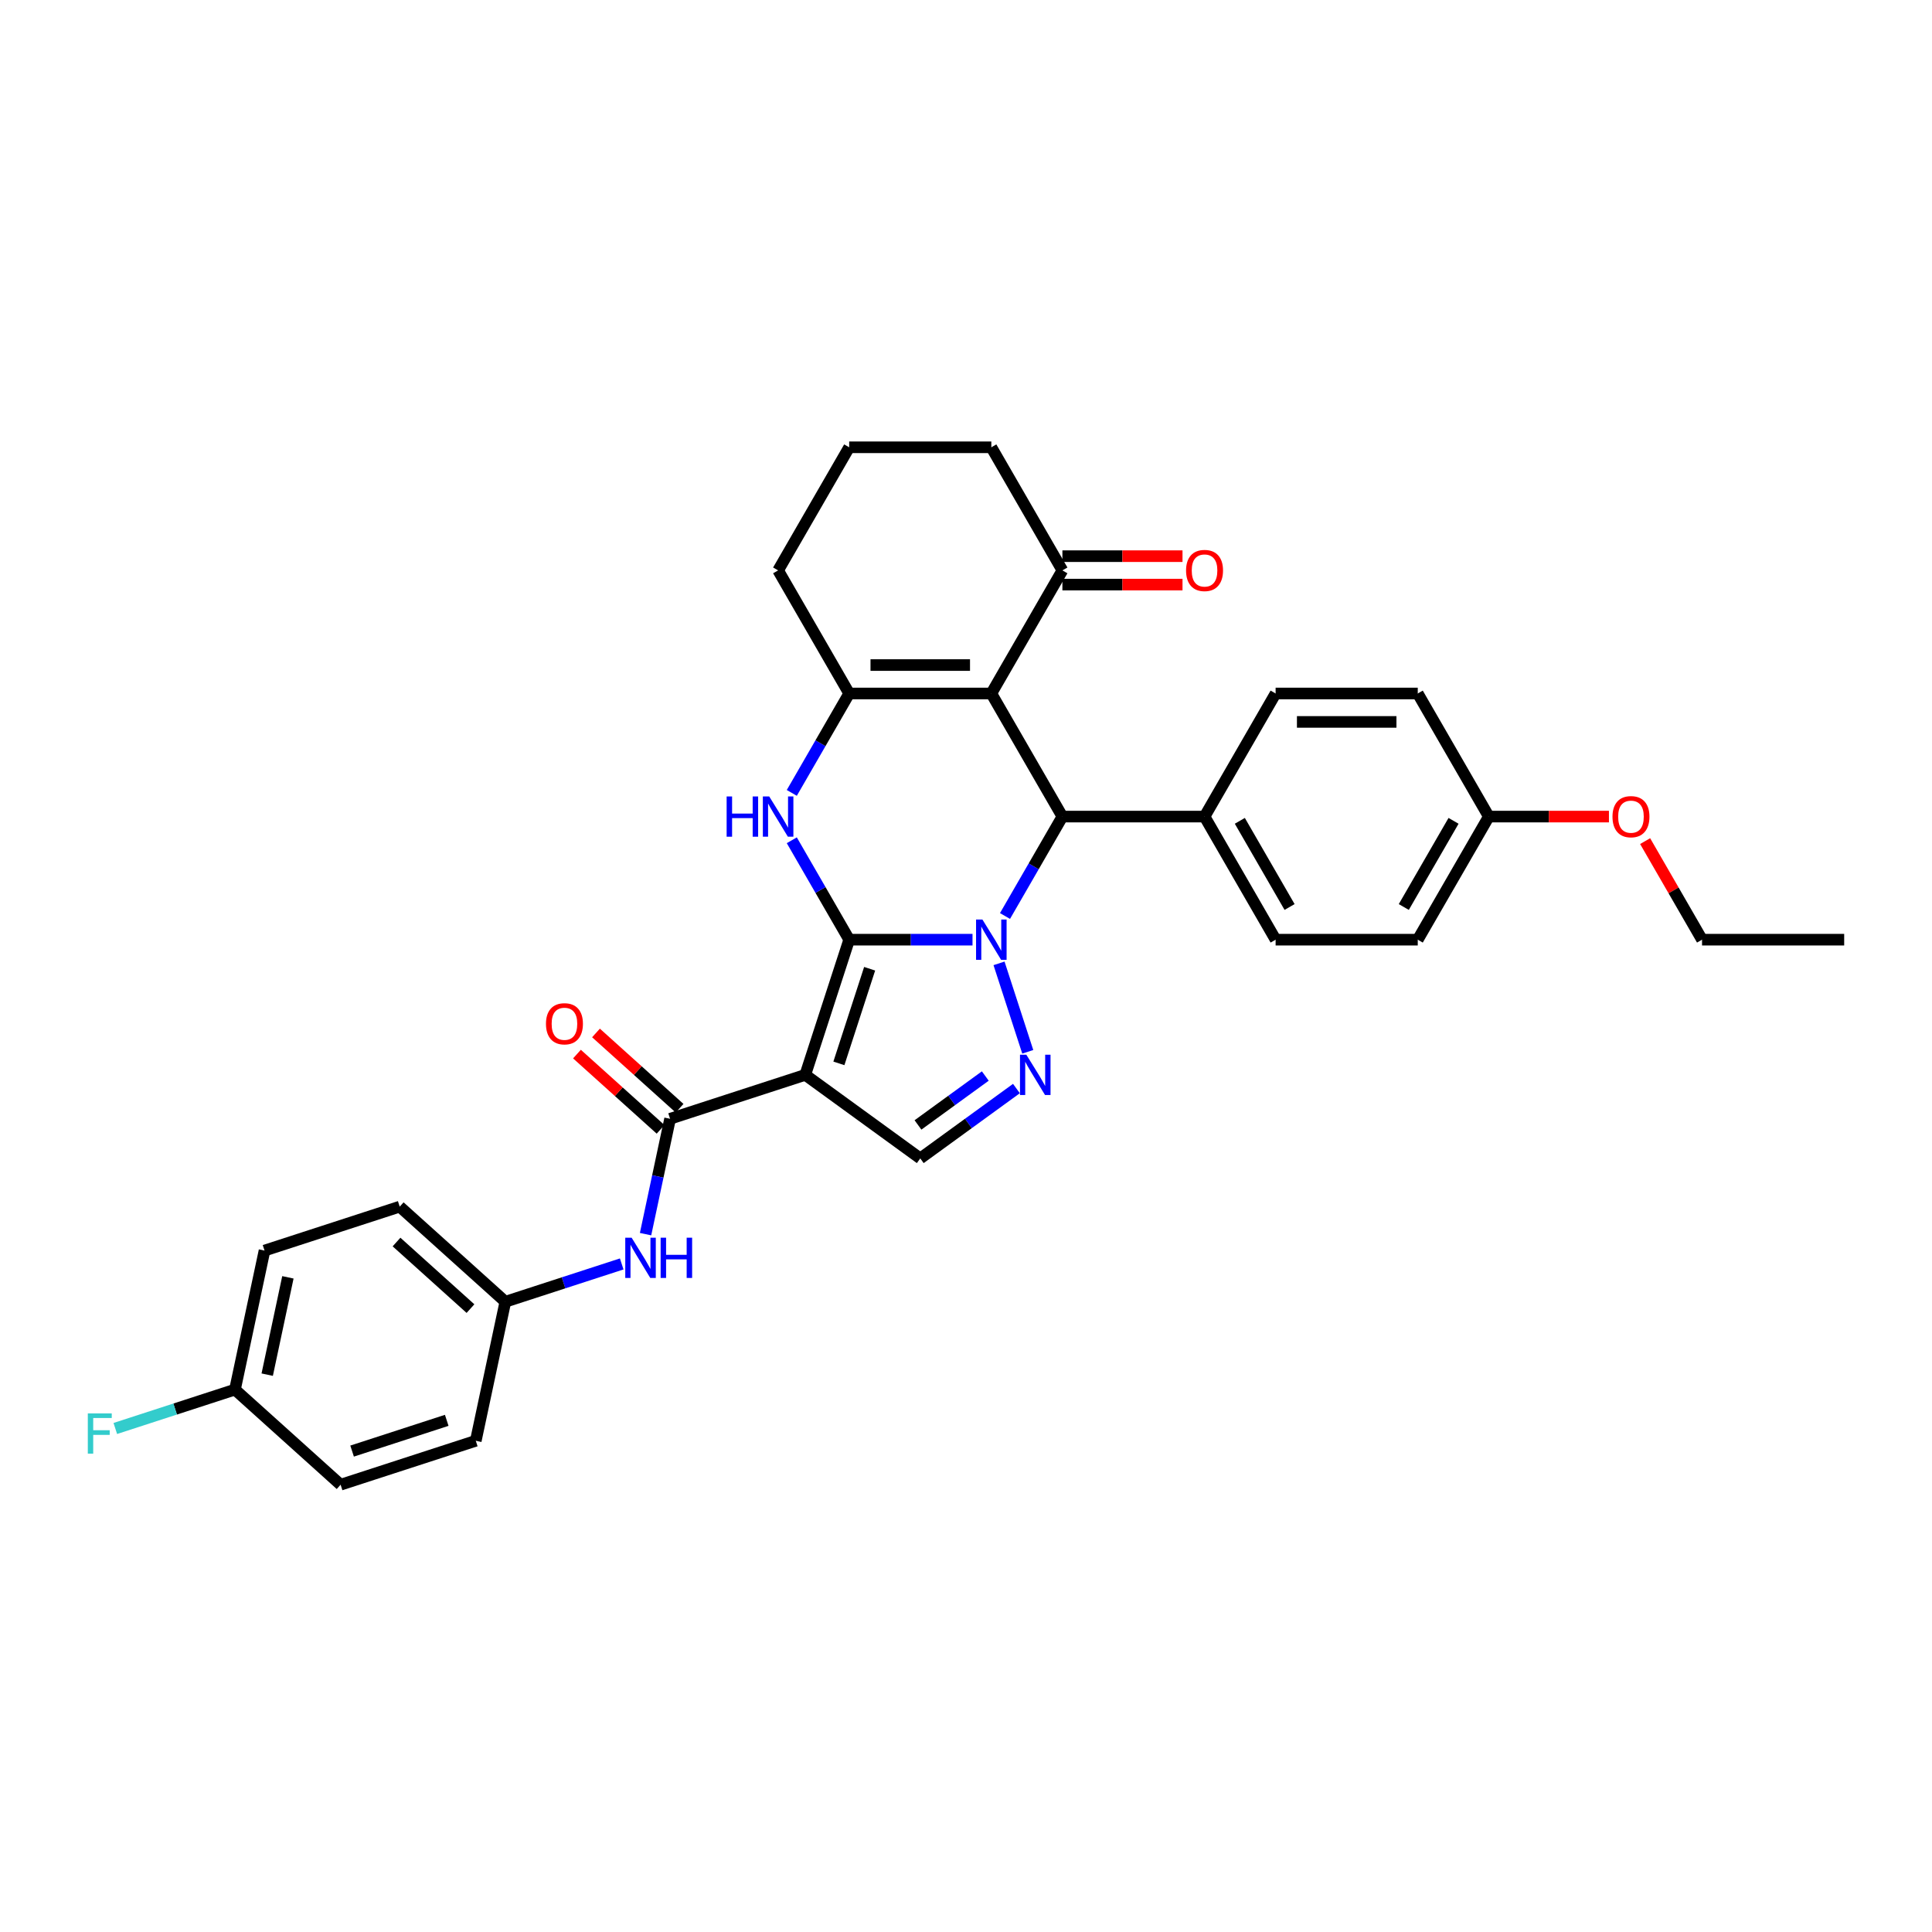 <?xml version='1.0' encoding='iso-8859-1'?>
<svg version='1.1' baseProfile='full'
              xmlns='http://www.w3.org/2000/svg'
                      xmlns:rdkit='http://www.rdkit.org/xml'
                      xmlns:xlink='http://www.w3.org/1999/xlink'
                  xml:space='preserve'
width='1000px' height='1000px' viewBox='0 0 1000 1000'>
<!-- END OF HEADER -->
<rect style='opacity:1.0;fill:#FFFFFF;stroke:none' width='1000' height='1000' x='0' y='0'> </rect>
<path class='bond-0' d='M 439.539,486.378 L 471.454,486.378' style='fill:none;fill-rule:evenodd;stroke:#000000;stroke-width:6px;stroke-linecap:butt;stroke-linejoin:miter;stroke-opacity:1' />
<path class='bond-0' d='M 471.454,486.378 L 503.37,486.378' style='fill:none;fill-rule:evenodd;stroke:#0000FF;stroke-width:6px;stroke-linecap:butt;stroke-linejoin:miter;stroke-opacity:1' />
<path class='bond-1' d='M 439.539,486.378 L 416.803,556.35' style='fill:none;fill-rule:evenodd;stroke:#000000;stroke-width:6px;stroke-linecap:butt;stroke-linejoin:miter;stroke-opacity:1' />
<path class='bond-1' d='M 450.123,501.421 L 434.208,550.401' style='fill:none;fill-rule:evenodd;stroke:#000000;stroke-width:6px;stroke-linecap:butt;stroke-linejoin:miter;stroke-opacity:1' />
<path class='bond-3' d='M 439.539,486.378 L 424.684,460.649' style='fill:none;fill-rule:evenodd;stroke:#000000;stroke-width:6px;stroke-linecap:butt;stroke-linejoin:miter;stroke-opacity:1' />
<path class='bond-3' d='M 424.684,460.649 L 409.829,434.92' style='fill:none;fill-rule:evenodd;stroke:#0000FF;stroke-width:6px;stroke-linecap:butt;stroke-linejoin:miter;stroke-opacity:1' />
<path class='bond-4' d='M 517.094,498.635 L 531.968,544.415' style='fill:none;fill-rule:evenodd;stroke:#0000FF;stroke-width:6px;stroke-linecap:butt;stroke-linejoin:miter;stroke-opacity:1' />
<path class='bond-5' d='M 520.188,474.121 L 535.042,448.392' style='fill:none;fill-rule:evenodd;stroke:#0000FF;stroke-width:6px;stroke-linecap:butt;stroke-linejoin:miter;stroke-opacity:1' />
<path class='bond-5' d='M 535.042,448.392 L 549.897,422.662' style='fill:none;fill-rule:evenodd;stroke:#000000;stroke-width:6px;stroke-linecap:butt;stroke-linejoin:miter;stroke-opacity:1' />
<path class='bond-7' d='M 416.803,556.35 L 346.832,579.085' style='fill:none;fill-rule:evenodd;stroke:#000000;stroke-width:6px;stroke-linecap:butt;stroke-linejoin:miter;stroke-opacity:1' />
<path class='bond-8' d='M 416.803,556.35 L 476.325,599.594' style='fill:none;fill-rule:evenodd;stroke:#000000;stroke-width:6px;stroke-linecap:butt;stroke-linejoin:miter;stroke-opacity:1' />
<path class='bond-2' d='M 513.111,358.947 L 439.539,358.947' style='fill:none;fill-rule:evenodd;stroke:#000000;stroke-width:6px;stroke-linecap:butt;stroke-linejoin:miter;stroke-opacity:1' />
<path class='bond-2' d='M 502.075,344.232 L 450.574,344.232' style='fill:none;fill-rule:evenodd;stroke:#000000;stroke-width:6px;stroke-linecap:butt;stroke-linejoin:miter;stroke-opacity:1' />
<path class='bond-9' d='M 513.111,358.947 L 549.897,295.231' style='fill:none;fill-rule:evenodd;stroke:#000000;stroke-width:6px;stroke-linecap:butt;stroke-linejoin:miter;stroke-opacity:1' />
<path class='bond-33' d='M 513.111,358.947 L 549.897,422.662' style='fill:none;fill-rule:evenodd;stroke:#000000;stroke-width:6px;stroke-linecap:butt;stroke-linejoin:miter;stroke-opacity:1' />
<path class='bond-6' d='M 409.829,410.405 L 424.684,384.676' style='fill:none;fill-rule:evenodd;stroke:#0000FF;stroke-width:6px;stroke-linecap:butt;stroke-linejoin:miter;stroke-opacity:1' />
<path class='bond-6' d='M 424.684,384.676 L 439.539,358.947' style='fill:none;fill-rule:evenodd;stroke:#000000;stroke-width:6px;stroke-linecap:butt;stroke-linejoin:miter;stroke-opacity:1' />
<path class='bond-32' d='M 526.105,563.427 L 501.215,581.511' style='fill:none;fill-rule:evenodd;stroke:#0000FF;stroke-width:6px;stroke-linecap:butt;stroke-linejoin:miter;stroke-opacity:1' />
<path class='bond-32' d='M 501.215,581.511 L 476.325,599.594' style='fill:none;fill-rule:evenodd;stroke:#000000;stroke-width:6px;stroke-linecap:butt;stroke-linejoin:miter;stroke-opacity:1' />
<path class='bond-32' d='M 509.989,556.948 L 492.566,569.606' style='fill:none;fill-rule:evenodd;stroke:#0000FF;stroke-width:6px;stroke-linecap:butt;stroke-linejoin:miter;stroke-opacity:1' />
<path class='bond-32' d='M 492.566,569.606 L 475.143,582.265' style='fill:none;fill-rule:evenodd;stroke:#000000;stroke-width:6px;stroke-linecap:butt;stroke-linejoin:miter;stroke-opacity:1' />
<path class='bond-11' d='M 549.897,422.662 L 623.47,422.662' style='fill:none;fill-rule:evenodd;stroke:#000000;stroke-width:6px;stroke-linecap:butt;stroke-linejoin:miter;stroke-opacity:1' />
<path class='bond-17' d='M 439.539,358.947 L 402.752,295.231' style='fill:none;fill-rule:evenodd;stroke:#000000;stroke-width:6px;stroke-linecap:butt;stroke-linejoin:miter;stroke-opacity:1' />
<path class='bond-10' d='M 346.832,579.085 L 340.486,608.938' style='fill:none;fill-rule:evenodd;stroke:#000000;stroke-width:6px;stroke-linecap:butt;stroke-linejoin:miter;stroke-opacity:1' />
<path class='bond-10' d='M 340.486,608.938 L 334.141,638.792' style='fill:none;fill-rule:evenodd;stroke:#0000FF;stroke-width:6px;stroke-linecap:butt;stroke-linejoin:miter;stroke-opacity:1' />
<path class='bond-12' d='M 351.755,573.617 L 330.119,554.136' style='fill:none;fill-rule:evenodd;stroke:#000000;stroke-width:6px;stroke-linecap:butt;stroke-linejoin:miter;stroke-opacity:1' />
<path class='bond-12' d='M 330.119,554.136 L 308.484,534.656' style='fill:none;fill-rule:evenodd;stroke:#FF0000;stroke-width:6px;stroke-linecap:butt;stroke-linejoin:miter;stroke-opacity:1' />
<path class='bond-12' d='M 341.909,584.552 L 320.273,565.071' style='fill:none;fill-rule:evenodd;stroke:#000000;stroke-width:6px;stroke-linecap:butt;stroke-linejoin:miter;stroke-opacity:1' />
<path class='bond-12' d='M 320.273,565.071 L 298.638,545.591' style='fill:none;fill-rule:evenodd;stroke:#FF0000;stroke-width:6px;stroke-linecap:butt;stroke-linejoin:miter;stroke-opacity:1' />
<path class='bond-13' d='M 549.897,302.589 L 580.982,302.589' style='fill:none;fill-rule:evenodd;stroke:#000000;stroke-width:6px;stroke-linecap:butt;stroke-linejoin:miter;stroke-opacity:1' />
<path class='bond-13' d='M 580.982,302.589 L 612.066,302.589' style='fill:none;fill-rule:evenodd;stroke:#FF0000;stroke-width:6px;stroke-linecap:butt;stroke-linejoin:miter;stroke-opacity:1' />
<path class='bond-13' d='M 549.897,287.874 L 580.982,287.874' style='fill:none;fill-rule:evenodd;stroke:#000000;stroke-width:6px;stroke-linecap:butt;stroke-linejoin:miter;stroke-opacity:1' />
<path class='bond-13' d='M 580.982,287.874 L 612.066,287.874' style='fill:none;fill-rule:evenodd;stroke:#FF0000;stroke-width:6px;stroke-linecap:butt;stroke-linejoin:miter;stroke-opacity:1' />
<path class='bond-34' d='M 549.897,295.231 L 513.111,231.516' style='fill:none;fill-rule:evenodd;stroke:#000000;stroke-width:6px;stroke-linecap:butt;stroke-linejoin:miter;stroke-opacity:1' />
<path class='bond-16' d='M 321.794,654.214 L 291.679,663.999' style='fill:none;fill-rule:evenodd;stroke:#0000FF;stroke-width:6px;stroke-linecap:butt;stroke-linejoin:miter;stroke-opacity:1' />
<path class='bond-16' d='M 291.679,663.999 L 261.564,673.784' style='fill:none;fill-rule:evenodd;stroke:#000000;stroke-width:6px;stroke-linecap:butt;stroke-linejoin:miter;stroke-opacity:1' />
<path class='bond-14' d='M 623.47,422.662 L 660.256,486.378' style='fill:none;fill-rule:evenodd;stroke:#000000;stroke-width:6px;stroke-linecap:butt;stroke-linejoin:miter;stroke-opacity:1' />
<path class='bond-14' d='M 641.731,424.863 L 667.481,469.463' style='fill:none;fill-rule:evenodd;stroke:#000000;stroke-width:6px;stroke-linecap:butt;stroke-linejoin:miter;stroke-opacity:1' />
<path class='bond-15' d='M 623.47,422.662 L 660.256,358.947' style='fill:none;fill-rule:evenodd;stroke:#000000;stroke-width:6px;stroke-linecap:butt;stroke-linejoin:miter;stroke-opacity:1' />
<path class='bond-21' d='M 660.256,486.378 L 733.828,486.378' style='fill:none;fill-rule:evenodd;stroke:#000000;stroke-width:6px;stroke-linecap:butt;stroke-linejoin:miter;stroke-opacity:1' />
<path class='bond-20' d='M 660.256,358.947 L 733.828,358.947' style='fill:none;fill-rule:evenodd;stroke:#000000;stroke-width:6px;stroke-linecap:butt;stroke-linejoin:miter;stroke-opacity:1' />
<path class='bond-20' d='M 671.292,373.661 L 722.792,373.661' style='fill:none;fill-rule:evenodd;stroke:#000000;stroke-width:6px;stroke-linecap:butt;stroke-linejoin:miter;stroke-opacity:1' />
<path class='bond-23' d='M 261.564,673.784 L 246.267,745.749' style='fill:none;fill-rule:evenodd;stroke:#000000;stroke-width:6px;stroke-linecap:butt;stroke-linejoin:miter;stroke-opacity:1' />
<path class='bond-24' d='M 261.564,673.784 L 206.889,624.555' style='fill:none;fill-rule:evenodd;stroke:#000000;stroke-width:6px;stroke-linecap:butt;stroke-linejoin:miter;stroke-opacity:1' />
<path class='bond-24' d='M 243.517,677.335 L 205.244,642.874' style='fill:none;fill-rule:evenodd;stroke:#000000;stroke-width:6px;stroke-linecap:butt;stroke-linejoin:miter;stroke-opacity:1' />
<path class='bond-29' d='M 402.752,295.231 L 439.539,231.516' style='fill:none;fill-rule:evenodd;stroke:#000000;stroke-width:6px;stroke-linecap:butt;stroke-linejoin:miter;stroke-opacity:1' />
<path class='bond-18' d='M 121.621,719.255 L 136.917,647.29' style='fill:none;fill-rule:evenodd;stroke:#000000;stroke-width:6px;stroke-linecap:butt;stroke-linejoin:miter;stroke-opacity:1' />
<path class='bond-18' d='M 138.308,711.519 L 149.016,661.144' style='fill:none;fill-rule:evenodd;stroke:#000000;stroke-width:6px;stroke-linecap:butt;stroke-linejoin:miter;stroke-opacity:1' />
<path class='bond-22' d='M 121.621,719.255 L 90.652,729.317' style='fill:none;fill-rule:evenodd;stroke:#000000;stroke-width:6px;stroke-linecap:butt;stroke-linejoin:miter;stroke-opacity:1' />
<path class='bond-22' d='M 90.652,729.317 L 59.683,739.379' style='fill:none;fill-rule:evenodd;stroke:#33CCCC;stroke-width:6px;stroke-linecap:butt;stroke-linejoin:miter;stroke-opacity:1' />
<path class='bond-36' d='M 121.621,719.255 L 176.296,768.484' style='fill:none;fill-rule:evenodd;stroke:#000000;stroke-width:6px;stroke-linecap:butt;stroke-linejoin:miter;stroke-opacity:1' />
<path class='bond-19' d='M 770.614,422.662 L 733.828,358.947' style='fill:none;fill-rule:evenodd;stroke:#000000;stroke-width:6px;stroke-linecap:butt;stroke-linejoin:miter;stroke-opacity:1' />
<path class='bond-27' d='M 770.614,422.662 L 801.699,422.662' style='fill:none;fill-rule:evenodd;stroke:#000000;stroke-width:6px;stroke-linecap:butt;stroke-linejoin:miter;stroke-opacity:1' />
<path class='bond-27' d='M 801.699,422.662 L 832.783,422.662' style='fill:none;fill-rule:evenodd;stroke:#FF0000;stroke-width:6px;stroke-linecap:butt;stroke-linejoin:miter;stroke-opacity:1' />
<path class='bond-35' d='M 770.614,422.662 L 733.828,486.378' style='fill:none;fill-rule:evenodd;stroke:#000000;stroke-width:6px;stroke-linecap:butt;stroke-linejoin:miter;stroke-opacity:1' />
<path class='bond-35' d='M 752.353,424.863 L 726.603,469.463' style='fill:none;fill-rule:evenodd;stroke:#000000;stroke-width:6px;stroke-linecap:butt;stroke-linejoin:miter;stroke-opacity:1' />
<path class='bond-26' d='M 246.267,745.749 L 176.296,768.484' style='fill:none;fill-rule:evenodd;stroke:#000000;stroke-width:6px;stroke-linecap:butt;stroke-linejoin:miter;stroke-opacity:1' />
<path class='bond-26' d='M 231.225,735.165 L 182.245,751.08' style='fill:none;fill-rule:evenodd;stroke:#000000;stroke-width:6px;stroke-linecap:butt;stroke-linejoin:miter;stroke-opacity:1' />
<path class='bond-25' d='M 206.889,624.555 L 136.917,647.29' style='fill:none;fill-rule:evenodd;stroke:#000000;stroke-width:6px;stroke-linecap:butt;stroke-linejoin:miter;stroke-opacity:1' />
<path class='bond-30' d='M 851.518,435.361 L 866.246,460.87' style='fill:none;fill-rule:evenodd;stroke:#FF0000;stroke-width:6px;stroke-linecap:butt;stroke-linejoin:miter;stroke-opacity:1' />
<path class='bond-30' d='M 866.246,460.87 L 880.973,486.378' style='fill:none;fill-rule:evenodd;stroke:#000000;stroke-width:6px;stroke-linecap:butt;stroke-linejoin:miter;stroke-opacity:1' />
<path class='bond-28' d='M 513.111,231.516 L 439.539,231.516' style='fill:none;fill-rule:evenodd;stroke:#000000;stroke-width:6px;stroke-linecap:butt;stroke-linejoin:miter;stroke-opacity:1' />
<path class='bond-31' d='M 880.973,486.378 L 954.545,486.378' style='fill:none;fill-rule:evenodd;stroke:#000000;stroke-width:6px;stroke-linecap:butt;stroke-linejoin:miter;stroke-opacity:1' />
<path  class='atom-1' d='M 508.505 475.96
L 515.333 486.996
Q 516.01 488.085, 517.099 490.057
Q 518.188 492.028, 518.246 492.146
L 518.246 475.96
L 521.013 475.96
L 521.013 496.796
L 518.158 496.796
L 510.83 484.73
Q 509.977 483.317, 509.065 481.699
Q 508.182 480.08, 507.917 479.58
L 507.917 496.796
L 505.209 496.796
L 505.209 475.96
L 508.505 475.96
' fill='#0000FF'/>
<path  class='atom-4' d='M 376.104 412.245
L 378.93 412.245
L 378.93 421.103
L 389.583 421.103
L 389.583 412.245
L 392.408 412.245
L 392.408 433.08
L 389.583 433.08
L 389.583 423.457
L 378.93 423.457
L 378.93 433.08
L 376.104 433.08
L 376.104 412.245
' fill='#0000FF'/>
<path  class='atom-4' d='M 398.147 412.245
L 404.974 423.28
Q 405.651 424.369, 406.74 426.341
Q 407.829 428.313, 407.888 428.431
L 407.888 412.245
L 410.654 412.245
L 410.654 433.08
L 407.799 433.08
L 400.472 421.014
Q 399.618 419.602, 398.706 417.983
Q 397.823 416.365, 397.558 415.864
L 397.558 433.08
L 394.851 433.08
L 394.851 412.245
L 398.147 412.245
' fill='#0000FF'/>
<path  class='atom-5' d='M 531.241 545.932
L 538.068 556.968
Q 538.745 558.056, 539.834 560.028
Q 540.923 562, 540.981 562.118
L 540.981 545.932
L 543.748 545.932
L 543.748 566.767
L 540.893 566.767
L 533.565 554.702
Q 532.712 553.289, 531.8 551.67
Q 530.917 550.052, 530.652 549.551
L 530.652 566.767
L 527.944 566.767
L 527.944 545.932
L 531.241 545.932
' fill='#0000FF'/>
<path  class='atom-11' d='M 326.93 640.631
L 333.757 651.667
Q 334.434 652.756, 335.523 654.728
Q 336.612 656.7, 336.671 656.817
L 336.671 640.631
L 339.437 640.631
L 339.437 661.467
L 336.582 661.467
L 329.255 649.401
Q 328.401 647.989, 327.489 646.37
Q 326.606 644.752, 326.341 644.251
L 326.341 661.467
L 323.634 661.467
L 323.634 640.631
L 326.93 640.631
' fill='#0000FF'/>
<path  class='atom-11' d='M 341.939 640.631
L 344.764 640.631
L 344.764 649.49
L 355.417 649.49
L 355.417 640.631
L 358.242 640.631
L 358.242 661.467
L 355.417 661.467
L 355.417 651.844
L 344.764 651.844
L 344.764 661.467
L 341.939 661.467
L 341.939 640.631
' fill='#0000FF'/>
<path  class='atom-13' d='M 282.593 529.914
Q 282.593 524.911, 285.065 522.115
Q 287.537 519.32, 292.157 519.32
Q 296.777 519.32, 299.249 522.115
Q 301.721 524.911, 301.721 529.914
Q 301.721 534.976, 299.22 537.86
Q 296.719 540.714, 292.157 540.714
Q 287.566 540.714, 285.065 537.86
Q 282.593 535.005, 282.593 529.914
M 292.157 538.36
Q 295.335 538.36, 297.042 536.241
Q 298.779 534.093, 298.779 529.914
Q 298.779 525.823, 297.042 523.763
Q 295.335 521.674, 292.157 521.674
Q 288.979 521.674, 287.242 523.734
Q 285.536 525.794, 285.536 529.914
Q 285.536 534.122, 287.242 536.241
Q 288.979 538.36, 292.157 538.36
' fill='#FF0000'/>
<path  class='atom-14' d='M 613.905 295.29
Q 613.905 290.287, 616.377 287.491
Q 618.849 284.696, 623.47 284.696
Q 628.09 284.696, 630.562 287.491
Q 633.034 290.287, 633.034 295.29
Q 633.034 300.352, 630.533 303.236
Q 628.031 306.091, 623.47 306.091
Q 618.879 306.091, 616.377 303.236
Q 613.905 300.381, 613.905 295.29
M 623.47 303.736
Q 626.648 303.736, 628.355 301.617
Q 630.091 299.469, 630.091 295.29
Q 630.091 291.2, 628.355 289.14
Q 626.648 287.05, 623.47 287.05
Q 620.291 287.05, 618.555 289.11
Q 616.848 291.17, 616.848 295.29
Q 616.848 299.499, 618.555 301.617
Q 620.291 303.736, 623.47 303.736
' fill='#FF0000'/>
<path  class='atom-23' d='M 45.455 731.572
L 57.844 731.572
L 57.844 733.956
L 48.25 733.956
L 48.25 740.283
L 56.785 740.283
L 56.785 742.696
L 48.25 742.696
L 48.25 752.408
L 45.455 752.408
L 45.455 731.572
' fill='#33CCCC'/>
<path  class='atom-28' d='M 834.622 422.721
Q 834.622 417.718, 837.094 414.923
Q 839.566 412.127, 844.187 412.127
Q 848.807 412.127, 851.279 414.923
Q 853.751 417.718, 853.751 422.721
Q 853.751 427.783, 851.25 430.667
Q 848.748 433.522, 844.187 433.522
Q 839.596 433.522, 837.094 430.667
Q 834.622 427.813, 834.622 422.721
M 844.187 431.167
Q 847.365 431.167, 849.072 429.049
Q 850.808 426.9, 850.808 422.721
Q 850.808 418.631, 849.072 416.571
Q 847.365 414.481, 844.187 414.481
Q 841.009 414.481, 839.272 416.541
Q 837.565 418.601, 837.565 422.721
Q 837.565 426.93, 839.272 429.049
Q 841.009 431.167, 844.187 431.167
' fill='#FF0000'/>
</svg>
